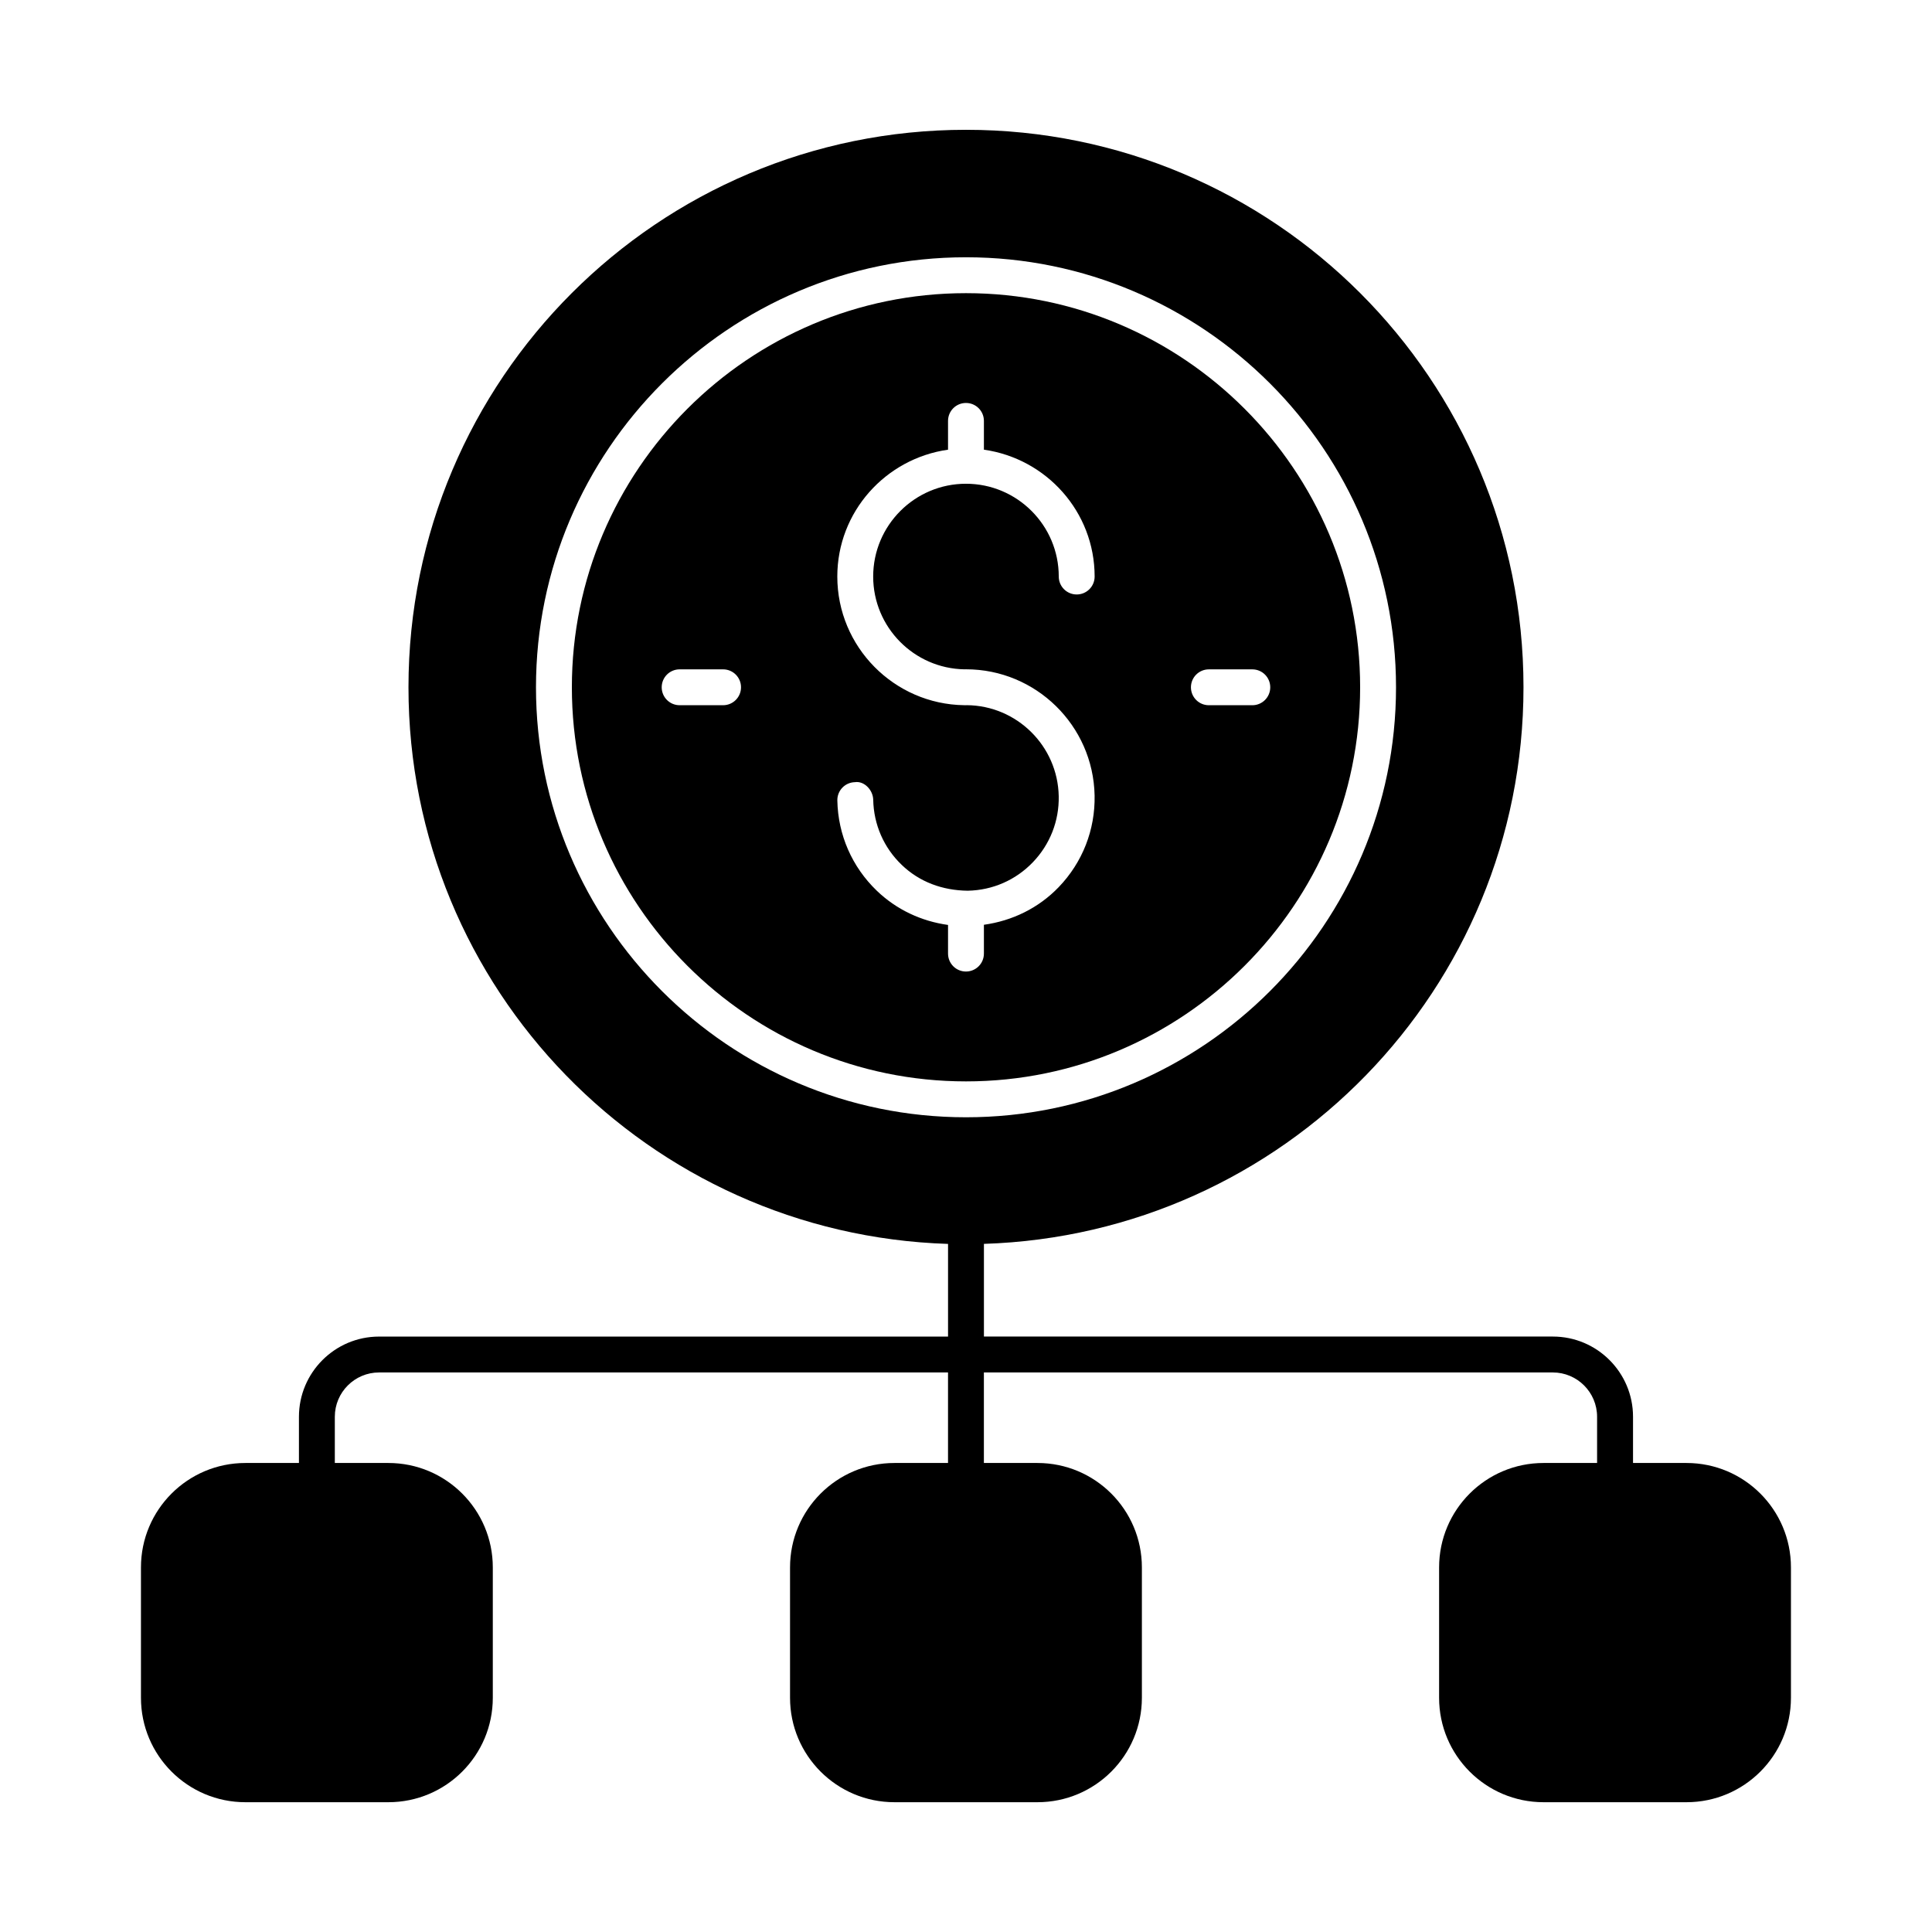 <?xml version="1.0" encoding="UTF-8"?>
<!-- Uploaded to: SVG Repo, www.svgrepo.com, Generator: SVG Repo Mixer Tools -->
<svg fill="#000000" width="800px" height="800px" version="1.1" viewBox="144 144 512 512" xmlns="http://www.w3.org/2000/svg">
 <g>
  <path d="m590.96 531.7h-14.191v-12.25c0-11.715-9.523-21.25-21.238-21.25h-150.78v-24.562c79.379-2.531 142.99-67.512 142.99-147.5 0-81.598-66.145-147.74-147.74-147.74s-147.75 66.145-147.75 147.75c0 79.992 63.613 144.97 142.99 147.5v24.562l-150.78-0.004c-11.715 0-21.238 9.535-21.238 21.25v12.25h-14.191c-15.285 0-27.676 12.391-27.676 27.676v34.547c0 15.285 12.391 27.676 27.676 27.676h37.891c15.285 0 27.676-12.391 27.676-27.676v-34.547c0-15.285-12.391-27.676-27.676-27.676h-14.191v-12.25c0-6.481 5.262-11.742 11.734-11.742h150.77v23.992h-14.191c-15.285 0-27.676 12.391-27.676 27.676v34.547c0 15.285 12.391 27.676 27.676 27.676h37.891c15.285 0 27.676-12.391 27.676-27.676v-34.547c0-15.285-12.391-27.676-27.676-27.676h-14.195v-23.992h150.77c6.469 0 11.734 5.262 11.734 11.742v12.25h-14.191c-15.285 0-27.676 12.391-27.676 27.676v34.547c0 15.285 12.391 27.676 27.676 27.676h37.891c15.285 0 27.676-12.391 27.676-27.676v-34.547c0-15.285-12.391-27.676-27.676-27.676zm-304.92-205.56c0-62.836 51.121-113.96 113.96-113.96 62.836 0 113.96 51.121 113.96 113.96 0 62.828-51.121 113.95-113.96 113.95-62.836 0-113.96-51.125-113.96-113.95z"/>
  <path d="m504.45 326.14c0-57.594-46.859-104.45-104.45-104.45s-104.45 46.859-104.45 104.45c0 57.59 46.859 104.44 104.45 104.44 57.59 0 104.45-46.852 104.45-104.44zm-40.086-4.754h11.512c2.629 0 4.754 2.125 4.754 4.754 0 2.629-2.125 4.754-4.754 4.754h-11.512c-2.629 0-4.754-2.125-4.754-4.754 0-2.629 2.125-4.754 4.754-4.754zm-128.74 9.504h-11.512c-2.629 0-4.754-2.125-4.754-4.754s2.125-4.754 4.754-4.754h11.512c2.629 0 4.754 2.125 4.754 4.754s-2.125 4.754-4.754 4.754zm59.617 65.828v-7.598c-7.062-0.984-13.645-4.035-18.883-9.074-6.562-6.312-10.277-14.805-10.453-23.914-0.047-2.629 2.031-4.789 4.66-4.848 2.422-0.379 4.789 2.043 4.848 4.66 0.129 6.574 2.805 12.699 7.539 17.246 4.734 4.559 10.832 6.785 17.516 6.859 6.574-0.129 12.699-2.805 17.246-7.539s6.988-10.953 6.859-17.516c-0.262-13.332-11.121-24.008-24.367-24.117-0.176 0.039-0.41 0.008-0.613 0.008h-0.074c-18.586-0.262-33.625-15.457-33.625-34.098 0-17.172 12.809-31.277 29.344-33.617v-7.629c0-2.629 2.125-4.754 4.754-4.754s4.754 2.125 4.754 4.754v7.629c16.535 2.34 29.344 16.445 29.344 33.617 0 2.629-2.125 4.754-4.754 4.754s-4.754-2.125-4.754-4.754c0-13.562-11.027-24.59-24.59-24.59s-24.59 11.027-24.59 24.59c0 13.422 10.816 24.367 24.191 24.59 0.141-0.008 0.277-0.008 0.418-0.008 18.484 0 33.707 14.863 34.07 33.438 0.176 9.105-3.203 17.73-9.516 24.293-5.348 5.559-12.297 8.922-19.82 9.973v7.637c0 2.629-2.125 4.754-4.754 4.754-2.625 0.004-4.75-2.121-4.75-4.746z"/>
 </g>
</svg>